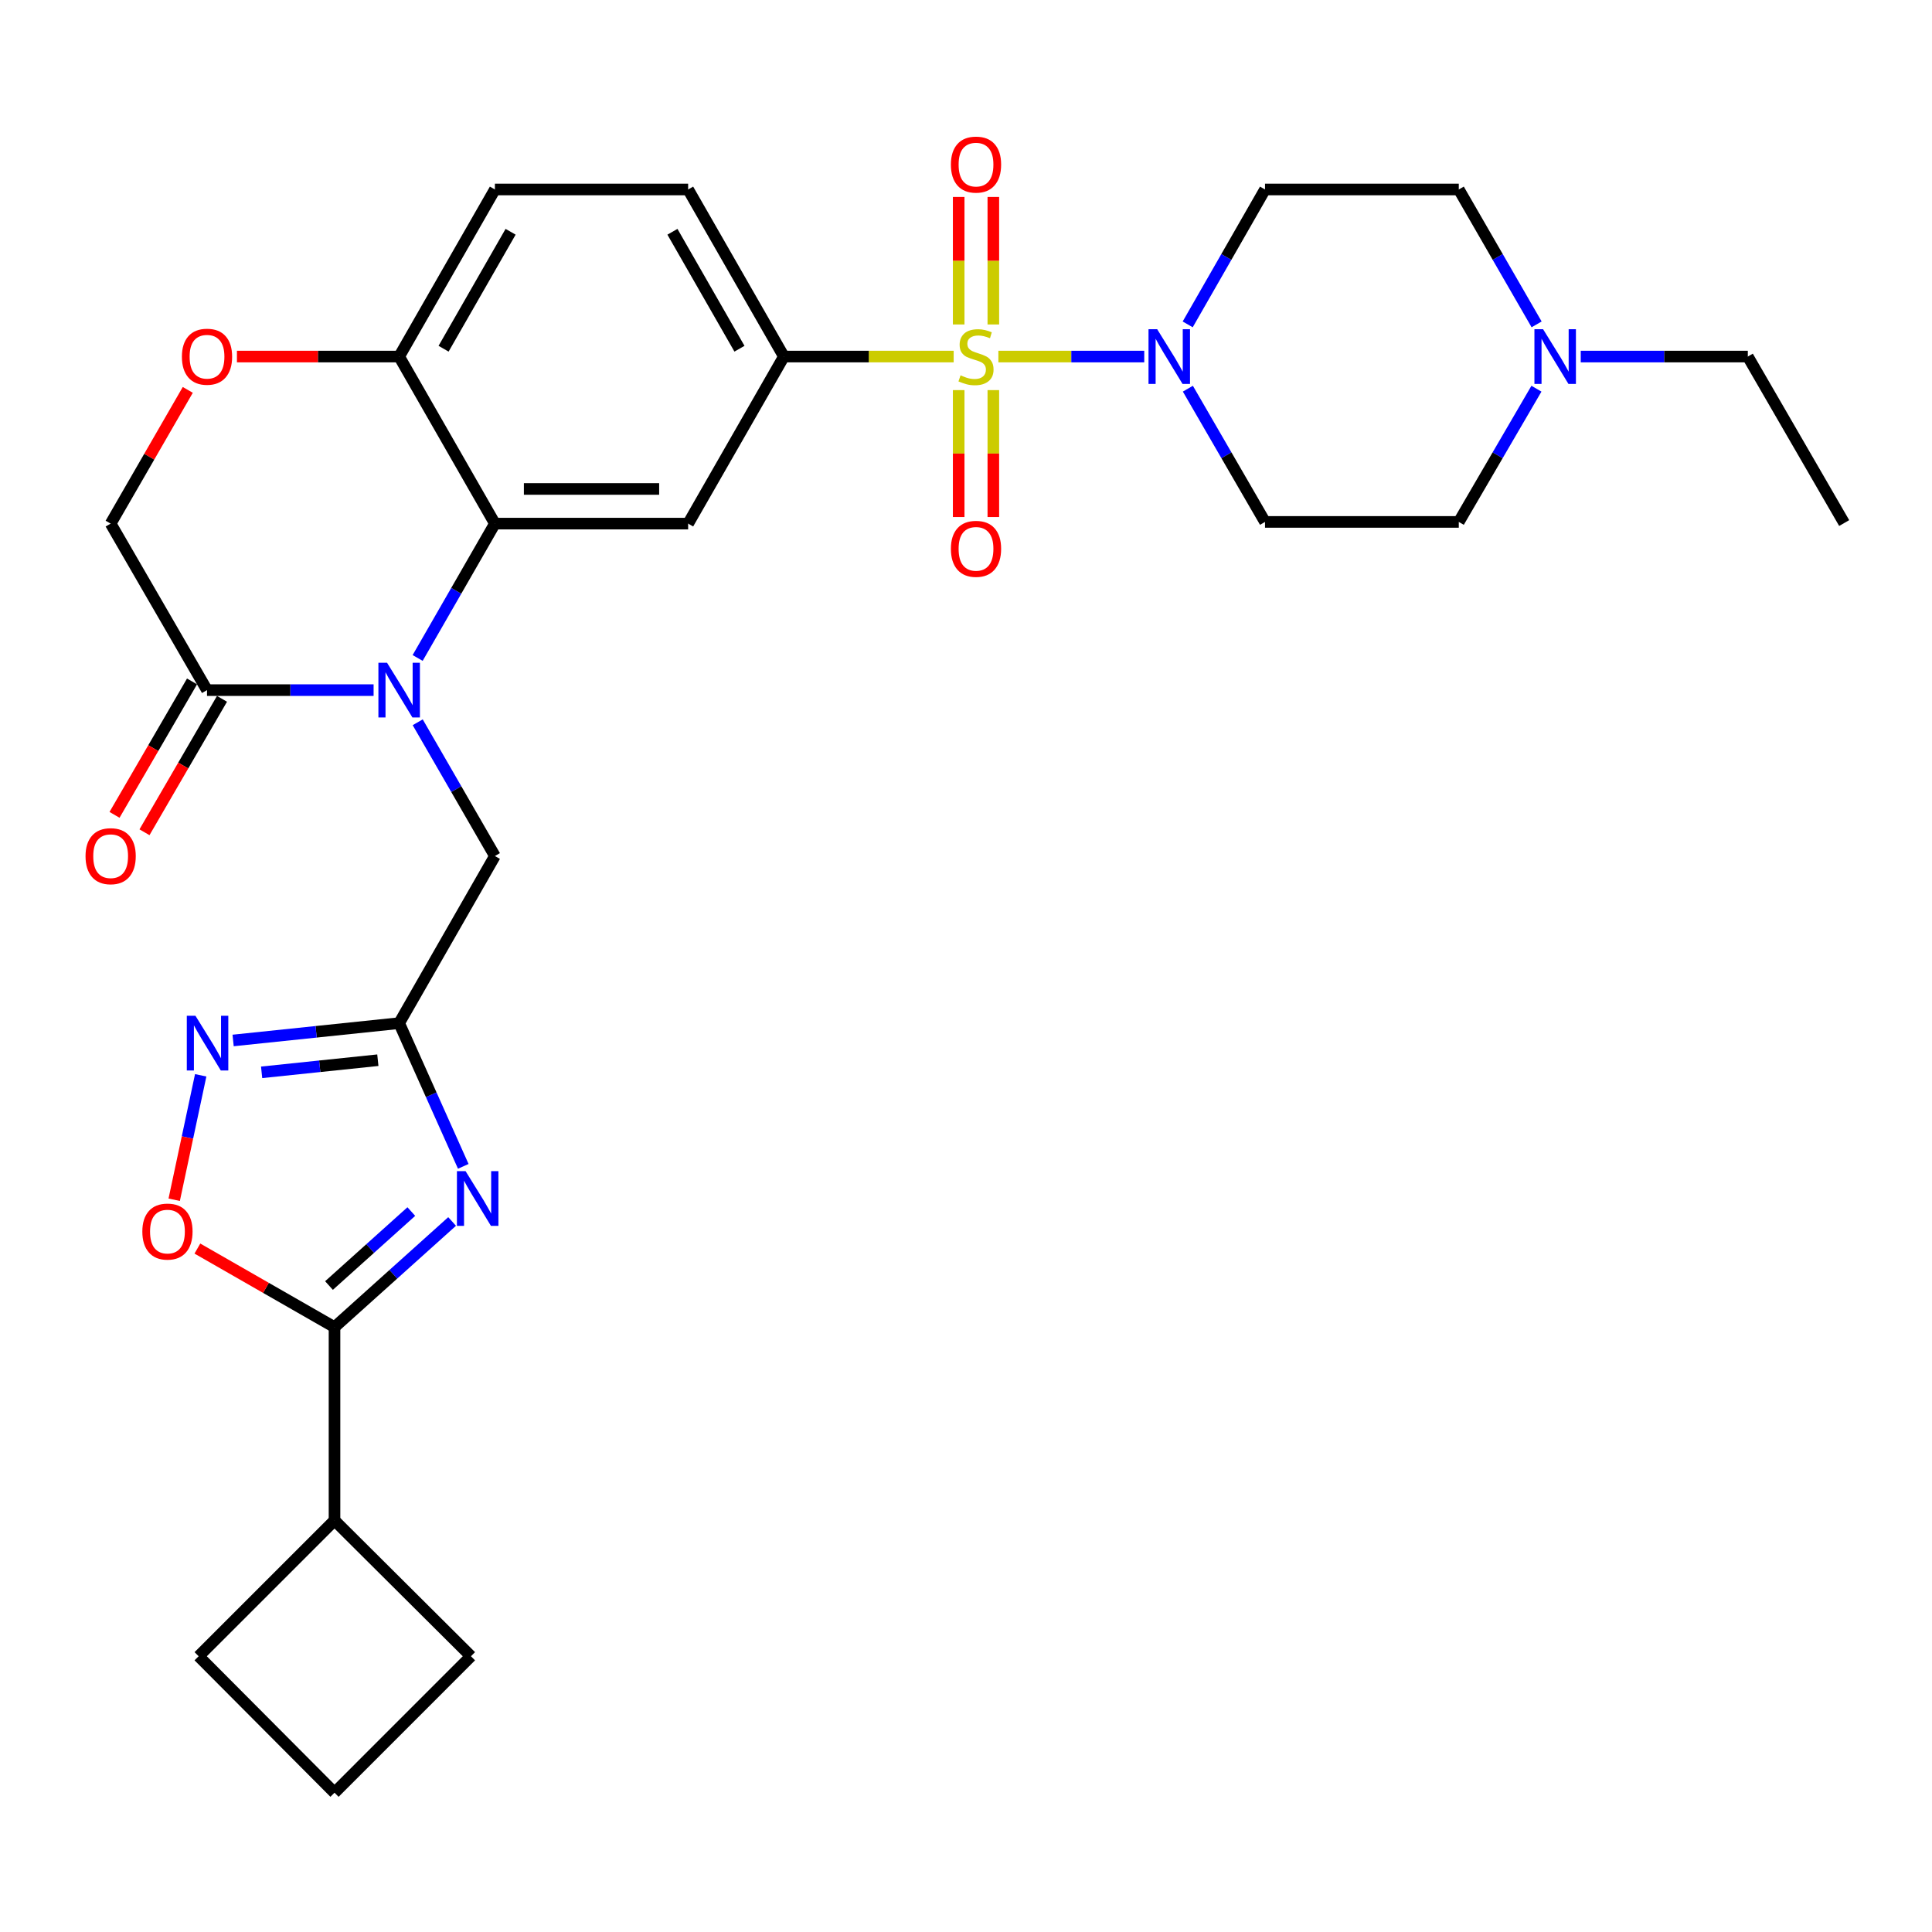 <?xml version='1.0' encoding='iso-8859-1'?>
<svg version='1.1' baseProfile='full'
              xmlns='http://www.w3.org/2000/svg'
                      xmlns:rdkit='http://www.rdkit.org/xml'
                      xmlns:xlink='http://www.w3.org/1999/xlink'
                  xml:space='preserve'
width='1000px' height='1000px' viewBox='0 0 1000 1000'>
<!-- END OF HEADER -->
<rect style='opacity:1.0;fill:#FFFFFF;stroke:none' width='1000' height='1000' x='0' y='0'> </rect>
<path class='bond-4' d='M 516.761,184.552 L 554.51,184.552' style='fill:none;fill-rule:evenodd;stroke:#CCCC00;stroke-width:6px;stroke-linecap:butt;stroke-linejoin:miter;stroke-opacity:1' />
<path class='bond-4' d='M 554.51,184.552 L 592.258,184.552' style='fill:none;fill-rule:evenodd;stroke:#0000FF;stroke-width:6px;stroke-linecap:butt;stroke-linejoin:miter;stroke-opacity:1' />
<path class='bond-6' d='M 493.615,184.552 L 449.678,184.552' style='fill:none;fill-rule:evenodd;stroke:#CCCC00;stroke-width:6px;stroke-linecap:butt;stroke-linejoin:miter;stroke-opacity:1' />
<path class='bond-6' d='M 449.678,184.552 L 405.74,184.552' style='fill:none;fill-rule:evenodd;stroke:#000000;stroke-width:6px;stroke-linecap:butt;stroke-linejoin:miter;stroke-opacity:1' />
<path class='bond-14' d='M 496.213,201.918 L 496.213,234.77' style='fill:none;fill-rule:evenodd;stroke:#CCCC00;stroke-width:6px;stroke-linecap:butt;stroke-linejoin:miter;stroke-opacity:1' />
<path class='bond-14' d='M 496.213,234.77 L 496.213,267.621' style='fill:none;fill-rule:evenodd;stroke:#FF0000;stroke-width:6px;stroke-linecap:butt;stroke-linejoin:miter;stroke-opacity:1' />
<path class='bond-14' d='M 514.148,201.918 L 514.148,234.77' style='fill:none;fill-rule:evenodd;stroke:#CCCC00;stroke-width:6px;stroke-linecap:butt;stroke-linejoin:miter;stroke-opacity:1' />
<path class='bond-14' d='M 514.148,234.77 L 514.148,267.621' style='fill:none;fill-rule:evenodd;stroke:#FF0000;stroke-width:6px;stroke-linecap:butt;stroke-linejoin:miter;stroke-opacity:1' />
<path class='bond-15' d='M 514.148,167.946 L 514.148,134.945' style='fill:none;fill-rule:evenodd;stroke:#CCCC00;stroke-width:6px;stroke-linecap:butt;stroke-linejoin:miter;stroke-opacity:1' />
<path class='bond-15' d='M 514.148,134.945 L 514.148,101.943' style='fill:none;fill-rule:evenodd;stroke:#FF0000;stroke-width:6px;stroke-linecap:butt;stroke-linejoin:miter;stroke-opacity:1' />
<path class='bond-15' d='M 496.213,167.946 L 496.213,134.945' style='fill:none;fill-rule:evenodd;stroke:#CCCC00;stroke-width:6px;stroke-linecap:butt;stroke-linejoin:miter;stroke-opacity:1' />
<path class='bond-15' d='M 496.213,134.945 L 496.213,101.943' style='fill:none;fill-rule:evenodd;stroke:#FF0000;stroke-width:6px;stroke-linecap:butt;stroke-linejoin:miter;stroke-opacity:1' />
<path class='bond-0' d='M 216.172,340.562 L 236.167,305.791' style='fill:none;fill-rule:evenodd;stroke:#0000FF;stroke-width:6px;stroke-linecap:butt;stroke-linejoin:miter;stroke-opacity:1' />
<path class='bond-0' d='M 236.167,305.791 L 256.161,271.02' style='fill:none;fill-rule:evenodd;stroke:#000000;stroke-width:6px;stroke-linecap:butt;stroke-linejoin:miter;stroke-opacity:1' />
<path class='bond-9' d='M 193.374,357.208 L 150.262,357.208' style='fill:none;fill-rule:evenodd;stroke:#0000FF;stroke-width:6px;stroke-linecap:butt;stroke-linejoin:miter;stroke-opacity:1' />
<path class='bond-9' d='M 150.262,357.208 L 107.15,357.208' style='fill:none;fill-rule:evenodd;stroke:#000000;stroke-width:6px;stroke-linecap:butt;stroke-linejoin:miter;stroke-opacity:1' />
<path class='bond-11' d='M 216.204,373.847 L 236.183,408.462' style='fill:none;fill-rule:evenodd;stroke:#0000FF;stroke-width:6px;stroke-linecap:butt;stroke-linejoin:miter;stroke-opacity:1' />
<path class='bond-11' d='M 236.183,408.462 L 256.161,443.077' style='fill:none;fill-rule:evenodd;stroke:#000000;stroke-width:6px;stroke-linecap:butt;stroke-linejoin:miter;stroke-opacity:1' />
<path class='bond-1' d='M 239.79,603.7 L 223.195,566.637' style='fill:none;fill-rule:evenodd;stroke:#0000FF;stroke-width:6px;stroke-linecap:butt;stroke-linejoin:miter;stroke-opacity:1' />
<path class='bond-1' d='M 223.195,566.637 L 206.601,529.575' style='fill:none;fill-rule:evenodd;stroke:#000000;stroke-width:6px;stroke-linecap:butt;stroke-linejoin:miter;stroke-opacity:1' />
<path class='bond-5' d='M 234.013,632.236 L 203.577,659.585' style='fill:none;fill-rule:evenodd;stroke:#0000FF;stroke-width:6px;stroke-linecap:butt;stroke-linejoin:miter;stroke-opacity:1' />
<path class='bond-5' d='M 203.577,659.585 L 173.142,686.935' style='fill:none;fill-rule:evenodd;stroke:#000000;stroke-width:6px;stroke-linecap:butt;stroke-linejoin:miter;stroke-opacity:1' />
<path class='bond-5' d='M 212.895,627.1 L 191.59,646.245' style='fill:none;fill-rule:evenodd;stroke:#0000FF;stroke-width:6px;stroke-linecap:butt;stroke-linejoin:miter;stroke-opacity:1' />
<path class='bond-5' d='M 191.59,646.245 L 170.285,665.39' style='fill:none;fill-rule:evenodd;stroke:#000000;stroke-width:6px;stroke-linecap:butt;stroke-linejoin:miter;stroke-opacity:1' />
<path class='bond-2' d='M 206.601,529.575 L 256.161,443.077' style='fill:none;fill-rule:evenodd;stroke:#000000;stroke-width:6px;stroke-linecap:butt;stroke-linejoin:miter;stroke-opacity:1' />
<path class='bond-7' d='M 206.601,529.575 L 163.631,534.06' style='fill:none;fill-rule:evenodd;stroke:#000000;stroke-width:6px;stroke-linecap:butt;stroke-linejoin:miter;stroke-opacity:1' />
<path class='bond-7' d='M 163.631,534.06 L 120.662,538.546' style='fill:none;fill-rule:evenodd;stroke:#0000FF;stroke-width:6px;stroke-linecap:butt;stroke-linejoin:miter;stroke-opacity:1' />
<path class='bond-7' d='M 195.572,548.758 L 165.494,551.898' style='fill:none;fill-rule:evenodd;stroke:#000000;stroke-width:6px;stroke-linecap:butt;stroke-linejoin:miter;stroke-opacity:1' />
<path class='bond-7' d='M 165.494,551.898 L 135.415,555.038' style='fill:none;fill-rule:evenodd;stroke:#0000FF;stroke-width:6px;stroke-linecap:butt;stroke-linejoin:miter;stroke-opacity:1' />
<path class='bond-3' d='M 256.161,271.02 L 356.18,271.02' style='fill:none;fill-rule:evenodd;stroke:#000000;stroke-width:6px;stroke-linecap:butt;stroke-linejoin:miter;stroke-opacity:1' />
<path class='bond-3' d='M 271.164,253.085 L 341.177,253.085' style='fill:none;fill-rule:evenodd;stroke:#000000;stroke-width:6px;stroke-linecap:butt;stroke-linejoin:miter;stroke-opacity:1' />
<path class='bond-32' d='M 256.161,271.02 L 206.601,184.552' style='fill:none;fill-rule:evenodd;stroke:#000000;stroke-width:6px;stroke-linecap:butt;stroke-linejoin:miter;stroke-opacity:1' />
<path class='bond-17' d='M 614.84,201.185 L 634.805,235.664' style='fill:none;fill-rule:evenodd;stroke:#0000FF;stroke-width:6px;stroke-linecap:butt;stroke-linejoin:miter;stroke-opacity:1' />
<path class='bond-17' d='M 634.805,235.664 L 654.77,270.143' style='fill:none;fill-rule:evenodd;stroke:#000000;stroke-width:6px;stroke-linecap:butt;stroke-linejoin:miter;stroke-opacity:1' />
<path class='bond-18' d='M 614.752,167.901 L 634.761,132.988' style='fill:none;fill-rule:evenodd;stroke:#0000FF;stroke-width:6px;stroke-linecap:butt;stroke-linejoin:miter;stroke-opacity:1' />
<path class='bond-18' d='M 634.761,132.988 L 654.77,98.075' style='fill:none;fill-rule:evenodd;stroke:#000000;stroke-width:6px;stroke-linecap:butt;stroke-linejoin:miter;stroke-opacity:1' />
<path class='bond-22' d='M 173.142,686.935 L 173.142,786.964' style='fill:none;fill-rule:evenodd;stroke:#000000;stroke-width:6px;stroke-linecap:butt;stroke-linejoin:miter;stroke-opacity:1' />
<path class='bond-34' d='M 173.142,686.935 L 137.654,666.595' style='fill:none;fill-rule:evenodd;stroke:#000000;stroke-width:6px;stroke-linecap:butt;stroke-linejoin:miter;stroke-opacity:1' />
<path class='bond-34' d='M 137.654,666.595 L 102.166,646.254' style='fill:none;fill-rule:evenodd;stroke:#FF0000;stroke-width:6px;stroke-linecap:butt;stroke-linejoin:miter;stroke-opacity:1' />
<path class='bond-8' d='M 405.74,184.552 L 356.18,271.02' style='fill:none;fill-rule:evenodd;stroke:#000000;stroke-width:6px;stroke-linecap:butt;stroke-linejoin:miter;stroke-opacity:1' />
<path class='bond-21' d='M 405.74,184.552 L 356.18,98.075' style='fill:none;fill-rule:evenodd;stroke:#000000;stroke-width:6px;stroke-linecap:butt;stroke-linejoin:miter;stroke-opacity:1' />
<path class='bond-21' d='M 382.745,180.499 L 348.053,119.965' style='fill:none;fill-rule:evenodd;stroke:#000000;stroke-width:6px;stroke-linecap:butt;stroke-linejoin:miter;stroke-opacity:1' />
<path class='bond-10' d='M 103.883,556.578 L 97.024,588.784' style='fill:none;fill-rule:evenodd;stroke:#0000FF;stroke-width:6px;stroke-linecap:butt;stroke-linejoin:miter;stroke-opacity:1' />
<path class='bond-10' d='M 97.024,588.784 L 90.164,620.989' style='fill:none;fill-rule:evenodd;stroke:#FF0000;stroke-width:6px;stroke-linecap:butt;stroke-linejoin:miter;stroke-opacity:1' />
<path class='bond-20' d='M 99.396,352.704 L 79.336,387.237' style='fill:none;fill-rule:evenodd;stroke:#000000;stroke-width:6px;stroke-linecap:butt;stroke-linejoin:miter;stroke-opacity:1' />
<path class='bond-20' d='M 79.336,387.237 L 59.277,421.771' style='fill:none;fill-rule:evenodd;stroke:#FF0000;stroke-width:6px;stroke-linecap:butt;stroke-linejoin:miter;stroke-opacity:1' />
<path class='bond-20' d='M 114.905,361.712 L 94.845,396.246' style='fill:none;fill-rule:evenodd;stroke:#000000;stroke-width:6px;stroke-linecap:butt;stroke-linejoin:miter;stroke-opacity:1' />
<path class='bond-20' d='M 94.845,396.246 L 74.785,430.779' style='fill:none;fill-rule:evenodd;stroke:#FF0000;stroke-width:6px;stroke-linecap:butt;stroke-linejoin:miter;stroke-opacity:1' />
<path class='bond-33' d='M 107.15,357.208 L 57.271,271.02' style='fill:none;fill-rule:evenodd;stroke:#000000;stroke-width:6px;stroke-linecap:butt;stroke-linejoin:miter;stroke-opacity:1' />
<path class='bond-12' d='M 122.637,184.552 L 164.619,184.552' style='fill:none;fill-rule:evenodd;stroke:#FF0000;stroke-width:6px;stroke-linecap:butt;stroke-linejoin:miter;stroke-opacity:1' />
<path class='bond-12' d='M 164.619,184.552 L 206.601,184.552' style='fill:none;fill-rule:evenodd;stroke:#000000;stroke-width:6px;stroke-linecap:butt;stroke-linejoin:miter;stroke-opacity:1' />
<path class='bond-19' d='M 97.196,201.808 L 77.234,236.414' style='fill:none;fill-rule:evenodd;stroke:#FF0000;stroke-width:6px;stroke-linecap:butt;stroke-linejoin:miter;stroke-opacity:1' />
<path class='bond-19' d='M 77.234,236.414 L 57.271,271.02' style='fill:none;fill-rule:evenodd;stroke:#000000;stroke-width:6px;stroke-linecap:butt;stroke-linejoin:miter;stroke-opacity:1' />
<path class='bond-13' d='M 206.601,184.552 L 256.161,98.075' style='fill:none;fill-rule:evenodd;stroke:#000000;stroke-width:6px;stroke-linecap:butt;stroke-linejoin:miter;stroke-opacity:1' />
<path class='bond-13' d='M 229.596,180.499 L 264.288,119.965' style='fill:none;fill-rule:evenodd;stroke:#000000;stroke-width:6px;stroke-linecap:butt;stroke-linejoin:miter;stroke-opacity:1' />
<path class='bond-16' d='M 795.348,167.897 L 775.207,132.986' style='fill:none;fill-rule:evenodd;stroke:#0000FF;stroke-width:6px;stroke-linecap:butt;stroke-linejoin:miter;stroke-opacity:1' />
<path class='bond-16' d='M 775.207,132.986 L 755.067,98.075' style='fill:none;fill-rule:evenodd;stroke:#000000;stroke-width:6px;stroke-linecap:butt;stroke-linejoin:miter;stroke-opacity:1' />
<path class='bond-26' d='M 818.189,184.552 L 861.428,184.552' style='fill:none;fill-rule:evenodd;stroke:#0000FF;stroke-width:6px;stroke-linecap:butt;stroke-linejoin:miter;stroke-opacity:1' />
<path class='bond-26' d='M 861.428,184.552 L 904.666,184.552' style='fill:none;fill-rule:evenodd;stroke:#000000;stroke-width:6px;stroke-linecap:butt;stroke-linejoin:miter;stroke-opacity:1' />
<path class='bond-31' d='M 795.259,201.189 L 775.163,235.666' style='fill:none;fill-rule:evenodd;stroke:#0000FF;stroke-width:6px;stroke-linecap:butt;stroke-linejoin:miter;stroke-opacity:1' />
<path class='bond-31' d='M 775.163,235.666 L 755.067,270.143' style='fill:none;fill-rule:evenodd;stroke:#000000;stroke-width:6px;stroke-linecap:butt;stroke-linejoin:miter;stroke-opacity:1' />
<path class='bond-24' d='M 654.77,270.143 L 755.067,270.143' style='fill:none;fill-rule:evenodd;stroke:#000000;stroke-width:6px;stroke-linecap:butt;stroke-linejoin:miter;stroke-opacity:1' />
<path class='bond-25' d='M 654.77,98.075 L 755.067,98.075' style='fill:none;fill-rule:evenodd;stroke:#000000;stroke-width:6px;stroke-linecap:butt;stroke-linejoin:miter;stroke-opacity:1' />
<path class='bond-23' d='M 356.18,98.075 L 256.161,98.075' style='fill:none;fill-rule:evenodd;stroke:#000000;stroke-width:6px;stroke-linecap:butt;stroke-linejoin:miter;stroke-opacity:1' />
<path class='bond-28' d='M 173.142,786.964 L 102.816,857.269' style='fill:none;fill-rule:evenodd;stroke:#000000;stroke-width:6px;stroke-linecap:butt;stroke-linejoin:miter;stroke-opacity:1' />
<path class='bond-29' d='M 173.142,786.964 L 243.766,857.269' style='fill:none;fill-rule:evenodd;stroke:#000000;stroke-width:6px;stroke-linecap:butt;stroke-linejoin:miter;stroke-opacity:1' />
<path class='bond-30' d='M 904.666,184.552 L 954.545,270.731' style='fill:none;fill-rule:evenodd;stroke:#000000;stroke-width:6px;stroke-linecap:butt;stroke-linejoin:miter;stroke-opacity:1' />
<path class='bond-27' d='M 173.142,927.904 L 243.766,857.269' style='fill:none;fill-rule:evenodd;stroke:#000000;stroke-width:6px;stroke-linecap:butt;stroke-linejoin:miter;stroke-opacity:1' />
<path class='bond-35' d='M 173.142,927.904 L 102.816,857.269' style='fill:none;fill-rule:evenodd;stroke:#000000;stroke-width:6px;stroke-linecap:butt;stroke-linejoin:miter;stroke-opacity:1' />
<path  class='atom-0' d='M 497.181 194.272
Q 497.501 194.392, 498.821 194.952
Q 500.141 195.512, 501.581 195.872
Q 503.061 196.192, 504.501 196.192
Q 507.181 196.192, 508.741 194.912
Q 510.301 193.592, 510.301 191.312
Q 510.301 189.752, 509.501 188.792
Q 508.741 187.832, 507.541 187.312
Q 506.341 186.792, 504.341 186.192
Q 501.821 185.432, 500.301 184.712
Q 498.821 183.992, 497.741 182.472
Q 496.701 180.952, 496.701 178.392
Q 496.701 174.832, 499.101 172.632
Q 501.541 170.432, 506.341 170.432
Q 509.621 170.432, 513.341 171.992
L 512.421 175.072
Q 509.021 173.672, 506.461 173.672
Q 503.701 173.672, 502.181 174.832
Q 500.661 175.952, 500.701 177.912
Q 500.701 179.432, 501.461 180.352
Q 502.261 181.272, 503.381 181.792
Q 504.541 182.312, 506.461 182.912
Q 509.021 183.712, 510.541 184.512
Q 512.061 185.312, 513.141 186.952
Q 514.261 188.552, 514.261 191.312
Q 514.261 195.232, 511.621 197.352
Q 509.021 199.432, 504.661 199.432
Q 502.141 199.432, 500.221 198.872
Q 498.341 198.352, 496.101 197.432
L 497.181 194.272
' fill='#CCCC00'/>
<path  class='atom-1' d='M 200.341 343.048
L 209.621 358.048
Q 210.541 359.528, 212.021 362.208
Q 213.501 364.888, 213.581 365.048
L 213.581 343.048
L 217.341 343.048
L 217.341 371.368
L 213.461 371.368
L 203.501 354.968
Q 202.341 353.048, 201.101 350.848
Q 199.901 348.648, 199.541 347.968
L 199.541 371.368
L 195.861 371.368
L 195.861 343.048
L 200.341 343.048
' fill='#0000FF'/>
<path  class='atom-2' d='M 240.984 606.186
L 250.264 621.186
Q 251.184 622.666, 252.664 625.346
Q 254.144 628.026, 254.224 628.186
L 254.224 606.186
L 257.984 606.186
L 257.984 634.506
L 254.104 634.506
L 244.144 618.106
Q 242.984 616.186, 241.744 613.986
Q 240.544 611.786, 240.184 611.106
L 240.184 634.506
L 236.504 634.506
L 236.504 606.186
L 240.984 606.186
' fill='#0000FF'/>
<path  class='atom-5' d='M 598.949 170.392
L 608.229 185.392
Q 609.149 186.872, 610.629 189.552
Q 612.109 192.232, 612.189 192.392
L 612.189 170.392
L 615.949 170.392
L 615.949 198.712
L 612.069 198.712
L 602.109 182.312
Q 600.949 180.392, 599.709 178.192
Q 598.509 175.992, 598.149 175.312
L 598.149 198.712
L 594.469 198.712
L 594.469 170.392
L 598.949 170.392
' fill='#0000FF'/>
<path  class='atom-8' d='M 101.169 525.767
L 110.449 540.767
Q 111.369 542.247, 112.849 544.927
Q 114.329 547.607, 114.409 547.767
L 114.409 525.767
L 118.169 525.767
L 118.169 554.087
L 114.289 554.087
L 104.329 537.687
Q 103.169 535.767, 101.929 533.567
Q 100.729 531.367, 100.369 530.687
L 100.369 554.087
L 96.689 554.087
L 96.689 525.767
L 101.169 525.767
' fill='#0000FF'/>
<path  class='atom-11' d='M 73.674 637.455
Q 73.674 630.655, 77.034 626.855
Q 80.394 623.055, 86.674 623.055
Q 92.954 623.055, 96.314 626.855
Q 99.674 630.655, 99.674 637.455
Q 99.674 644.335, 96.274 648.255
Q 92.874 652.135, 86.674 652.135
Q 80.434 652.135, 77.034 648.255
Q 73.674 644.375, 73.674 637.455
M 86.674 648.935
Q 90.994 648.935, 93.314 646.055
Q 95.674 643.135, 95.674 637.455
Q 95.674 631.895, 93.314 629.095
Q 90.994 626.255, 86.674 626.255
Q 82.354 626.255, 79.994 629.055
Q 77.674 631.855, 77.674 637.455
Q 77.674 643.175, 79.994 646.055
Q 82.354 648.935, 86.674 648.935
' fill='#FF0000'/>
<path  class='atom-13' d='M 94.15 184.632
Q 94.15 177.832, 97.51 174.032
Q 100.87 170.232, 107.15 170.232
Q 113.43 170.232, 116.79 174.032
Q 120.15 177.832, 120.15 184.632
Q 120.15 191.512, 116.75 195.432
Q 113.35 199.312, 107.15 199.312
Q 100.91 199.312, 97.51 195.432
Q 94.15 191.552, 94.15 184.632
M 107.15 196.112
Q 111.47 196.112, 113.79 193.232
Q 116.15 190.312, 116.15 184.632
Q 116.15 179.072, 113.79 176.272
Q 111.47 173.432, 107.15 173.432
Q 102.83 173.432, 100.47 176.232
Q 98.15 179.032, 98.15 184.632
Q 98.15 190.352, 100.47 193.232
Q 102.83 196.112, 107.15 196.112
' fill='#FF0000'/>
<path  class='atom-15' d='M 492.181 284.073
Q 492.181 277.273, 495.541 273.473
Q 498.901 269.673, 505.181 269.673
Q 511.461 269.673, 514.821 273.473
Q 518.181 277.273, 518.181 284.073
Q 518.181 290.953, 514.781 294.873
Q 511.381 298.753, 505.181 298.753
Q 498.941 298.753, 495.541 294.873
Q 492.181 290.993, 492.181 284.073
M 505.181 295.553
Q 509.501 295.553, 511.821 292.673
Q 514.181 289.753, 514.181 284.073
Q 514.181 278.513, 511.821 275.713
Q 509.501 272.873, 505.181 272.873
Q 500.861 272.873, 498.501 275.673
Q 496.181 278.473, 496.181 284.073
Q 496.181 289.793, 498.501 292.673
Q 500.861 295.553, 505.181 295.553
' fill='#FF0000'/>
<path  class='atom-16' d='M 492.181 85.192
Q 492.181 78.392, 495.541 74.592
Q 498.901 70.792, 505.181 70.792
Q 511.461 70.792, 514.821 74.592
Q 518.181 78.392, 518.181 85.192
Q 518.181 92.072, 514.781 95.992
Q 511.381 99.872, 505.181 99.872
Q 498.941 99.872, 495.541 95.992
Q 492.181 92.112, 492.181 85.192
M 505.181 96.672
Q 509.501 96.672, 511.821 93.792
Q 514.181 90.872, 514.181 85.192
Q 514.181 79.632, 511.821 76.832
Q 509.501 73.992, 505.181 73.992
Q 500.861 73.992, 498.501 76.792
Q 496.181 79.592, 496.181 85.192
Q 496.181 90.912, 498.501 93.792
Q 500.861 96.672, 505.181 96.672
' fill='#FF0000'/>
<path  class='atom-17' d='M 798.696 170.392
L 807.976 185.392
Q 808.896 186.872, 810.376 189.552
Q 811.856 192.232, 811.936 192.392
L 811.936 170.392
L 815.696 170.392
L 815.696 198.712
L 811.816 198.712
L 801.856 182.312
Q 800.696 180.392, 799.456 178.192
Q 798.256 175.992, 797.896 175.312
L 797.896 198.712
L 794.216 198.712
L 794.216 170.392
L 798.696 170.392
' fill='#0000FF'/>
<path  class='atom-21' d='M 44.271 443.157
Q 44.271 436.357, 47.631 432.557
Q 50.991 428.757, 57.271 428.757
Q 63.551 428.757, 66.911 432.557
Q 70.271 436.357, 70.271 443.157
Q 70.271 450.037, 66.871 453.957
Q 63.471 457.837, 57.271 457.837
Q 51.031 457.837, 47.631 453.957
Q 44.271 450.077, 44.271 443.157
M 57.271 454.637
Q 61.591 454.637, 63.911 451.757
Q 66.271 448.837, 66.271 443.157
Q 66.271 437.597, 63.911 434.797
Q 61.591 431.957, 57.271 431.957
Q 52.951 431.957, 50.591 434.757
Q 48.271 437.557, 48.271 443.157
Q 48.271 448.877, 50.591 451.757
Q 52.951 454.637, 57.271 454.637
' fill='#FF0000'/>
</svg>
